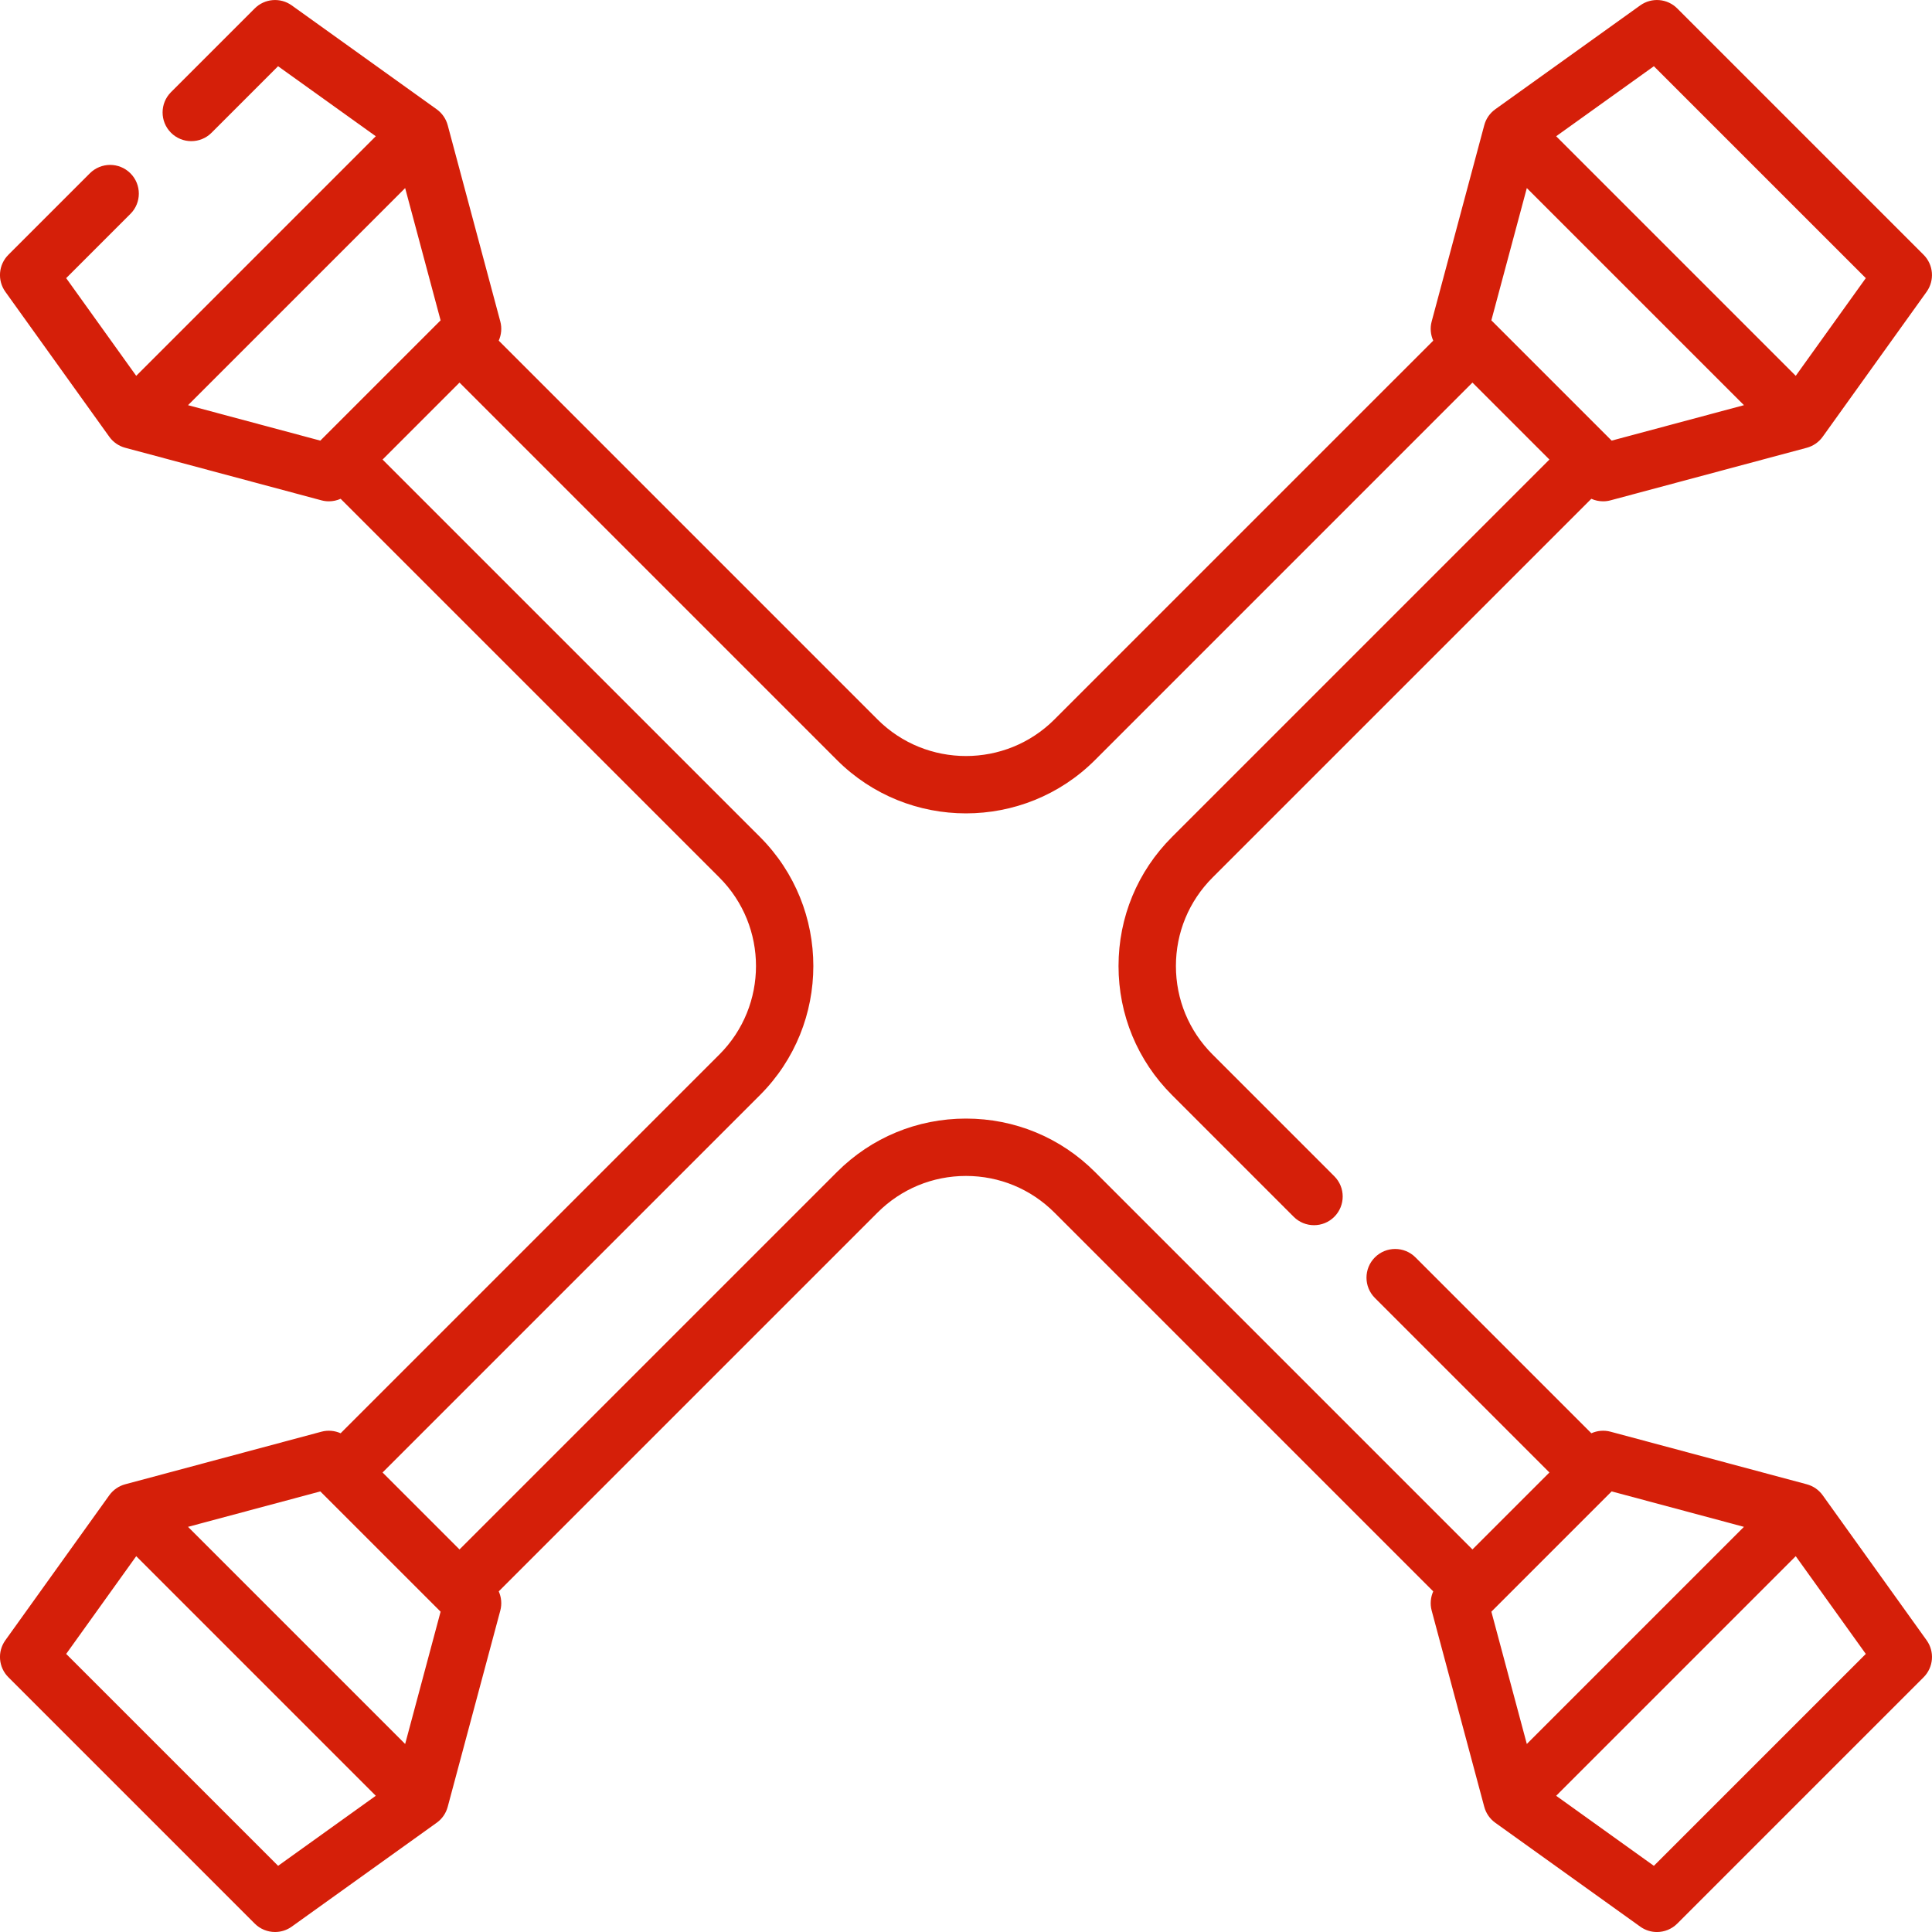 <svg width="75" height="75" viewBox="0 0 75 75" fill="none" xmlns="http://www.w3.org/2000/svg">
<g clip-path="url(#clip0)">
<path d="M70.757 58.047C70.607 57.837 70.389 57.687 70.14 57.62L62.519 55.578C62.268 55.511 62.006 55.536 61.776 55.639L54.948 48.811C54.513 48.376 53.807 48.376 53.373 48.811C52.938 49.246 52.938 49.952 53.373 50.386L60.148 57.162L57.16 60.149L42.509 45.498C41.171 44.159 39.392 43.423 37.499 43.423C35.607 43.423 33.828 44.159 32.49 45.498L17.838 60.15L14.851 57.162L29.503 42.51C32.264 39.748 32.264 35.254 29.503 32.491L14.851 17.84L17.838 14.852L32.49 29.504C33.871 30.885 35.685 31.575 37.499 31.575C39.313 31.575 41.128 30.885 42.509 29.504L57.16 14.852L60.148 17.84L45.497 32.491C44.158 33.829 43.421 35.608 43.421 37.501C43.421 39.393 44.158 41.172 45.497 42.51L50.222 47.236C50.439 47.453 50.724 47.562 51.01 47.562C51.295 47.562 51.58 47.453 51.797 47.236C52.232 46.8 52.232 46.095 51.797 45.661L47.071 40.935C46.154 40.018 45.649 38.798 45.649 37.501C45.649 36.203 46.154 34.984 47.071 34.066L61.775 19.363C61.918 19.427 62.074 19.461 62.231 19.461C62.328 19.461 62.424 19.449 62.52 19.423L70.14 17.382C70.389 17.315 70.607 17.164 70.757 16.954L74.791 11.327C75.108 10.883 75.058 10.275 74.673 9.89L65.11 0.327C64.725 -0.059 64.117 -0.108 63.674 0.209L58.045 4.243C57.836 4.393 57.685 4.611 57.619 4.86L55.577 12.481C55.509 12.732 55.535 12.994 55.638 13.224L40.933 27.929C39.04 29.822 35.958 29.822 34.065 27.929L19.361 13.224C19.463 12.994 19.489 12.732 19.422 12.481L17.38 4.86C17.313 4.611 17.162 4.393 16.953 4.243L11.325 0.209C10.882 -0.108 10.274 -0.058 9.889 0.327L6.638 3.577C6.203 4.012 6.203 4.718 6.638 5.153C7.073 5.588 7.779 5.588 8.213 5.153L10.795 2.571L14.588 5.289L5.288 14.59L2.569 10.797L5.063 8.303C5.498 7.868 5.498 7.163 5.063 6.728C4.628 6.293 3.922 6.293 3.488 6.728L0.326 9.89C-0.06 10.276 -0.11 10.883 0.208 11.327L4.242 16.954C4.392 17.164 4.61 17.315 4.859 17.382L12.479 19.423C12.575 19.449 12.671 19.461 12.768 19.461C12.925 19.461 13.081 19.427 13.223 19.363L27.927 34.066C29.821 35.96 29.821 39.041 27.927 40.935L13.223 55.639C12.993 55.536 12.731 55.511 12.48 55.578L4.859 57.62C4.61 57.687 4.392 57.838 4.242 58.047L0.208 63.675C-0.11 64.118 -0.06 64.726 0.326 65.111L9.889 74.674C10.105 74.89 10.39 75 10.677 75C10.903 75 11.13 74.932 11.325 74.792L16.953 70.758C17.163 70.608 17.313 70.39 17.38 70.141L19.422 62.521C19.489 62.269 19.464 62.007 19.361 61.777L34.065 47.073C34.982 46.156 36.202 45.65 37.499 45.65C38.797 45.65 40.017 46.156 40.934 47.073L55.638 61.777C55.535 62.007 55.51 62.269 55.577 62.521L57.619 70.141C57.686 70.39 57.836 70.608 58.045 70.758L63.674 74.792C63.869 74.932 64.096 75.001 64.322 75.001C64.609 75.001 64.895 74.89 65.111 74.674L74.673 65.112C75.059 64.726 75.109 64.118 74.791 63.675L70.757 58.047ZM64.203 2.571L72.43 10.797L69.71 14.59L60.41 5.289L64.203 2.571ZM59.271 7.301L67.7 15.729L62.563 17.105L62.511 17.052C62.511 17.052 62.511 17.052 62.51 17.052C62.51 17.052 62.51 17.051 62.51 17.051L57.949 12.49C57.948 12.49 57.948 12.49 57.947 12.489C57.947 12.489 57.947 12.488 57.947 12.488L57.894 12.436L59.271 7.301ZM17.104 12.436L12.435 17.105L7.299 15.729L15.728 7.301L17.104 12.436ZM10.796 72.431L2.569 64.205L5.288 60.411L14.588 69.712L10.796 72.431ZM15.728 67.701L7.299 59.272L12.435 57.897L17.05 62.511C17.05 62.511 17.05 62.512 17.05 62.512C17.05 62.513 17.051 62.513 17.051 62.513L17.104 62.565L15.728 67.701ZM57.895 62.565L62.564 57.896L67.699 59.272L59.271 67.701L57.895 62.565ZM64.203 72.431L60.41 69.712L69.71 60.411L72.43 64.205L64.203 72.431Z" fill="#D51F09"/>
</g>
<defs>
<clipPath id="clip0">
<rect width="75" height="75" fill="white"/>
</clipPath>
</defs>
</svg>
